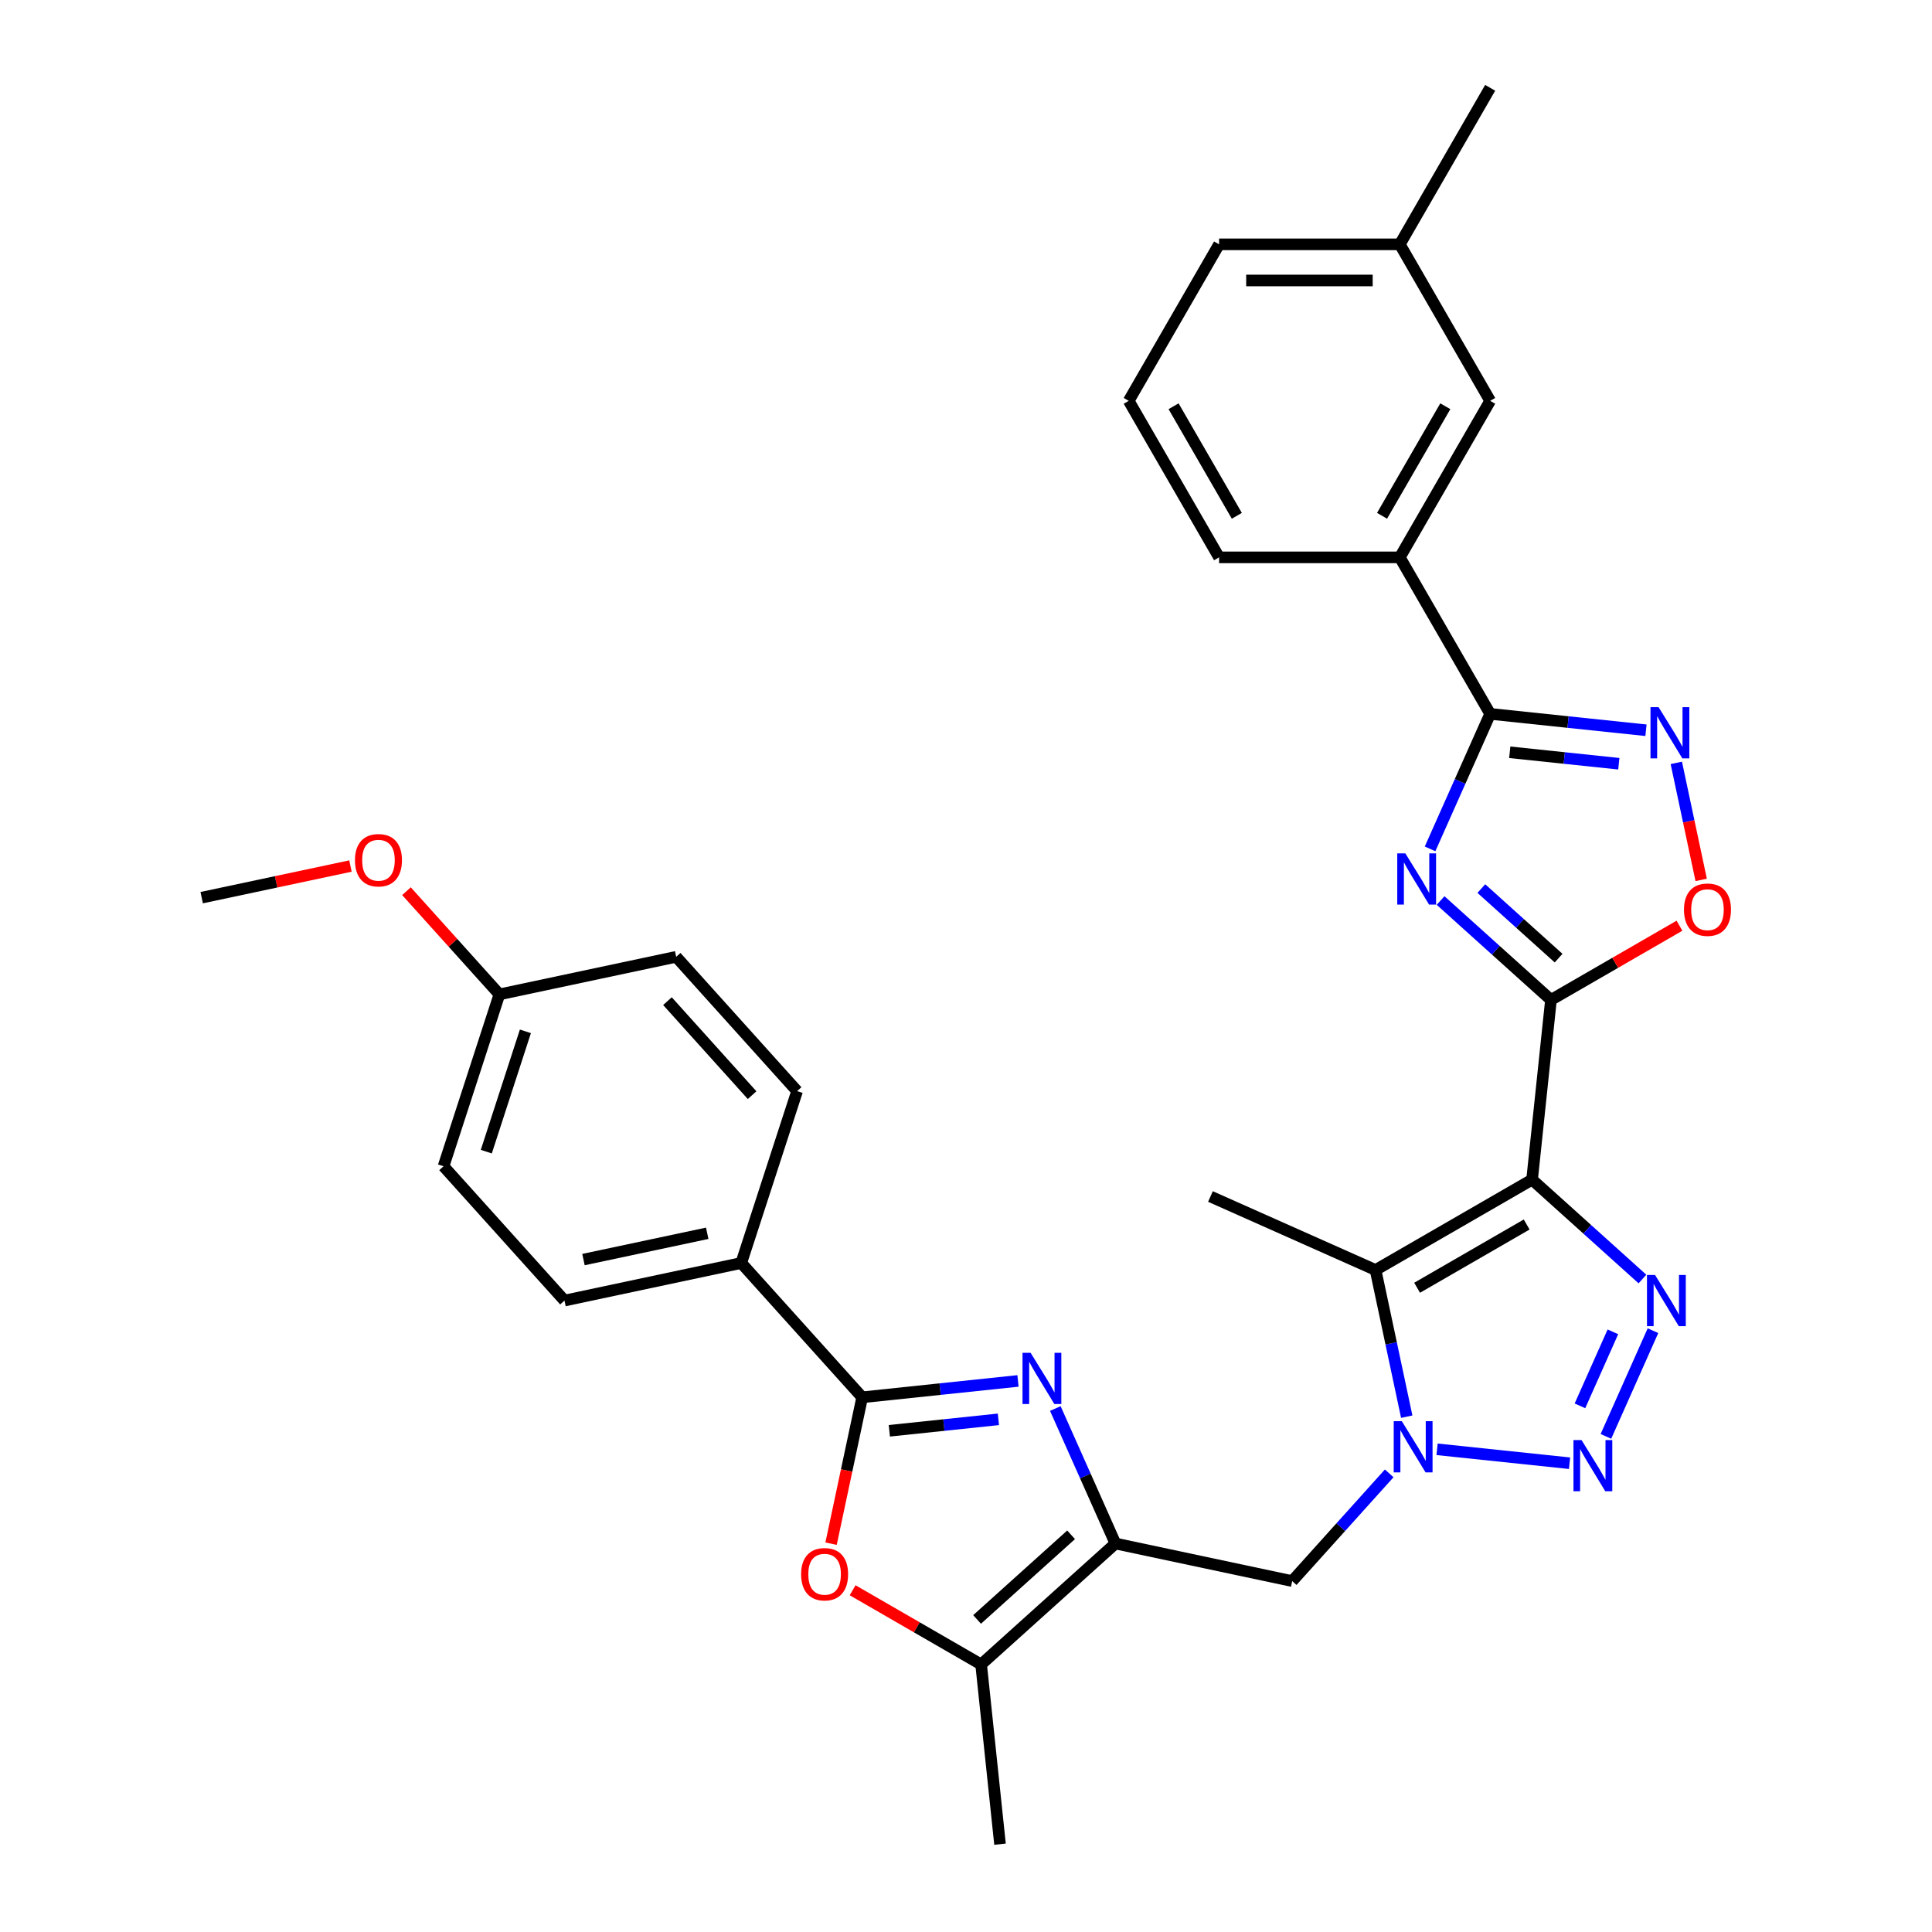 <?xml version='1.0' encoding='iso-8859-1'?>
<svg version='1.1' baseProfile='full'
              xmlns='http://www.w3.org/2000/svg'
                      xmlns:rdkit='http://www.rdkit.org/xml'
                      xmlns:xlink='http://www.w3.org/1999/xlink'
                  xml:space='preserve'
width='1000px' height='1000px' viewBox='0 0 1000 1000'>
<!-- END OF HEADER -->
<rect style='opacity:1.0;fill:#FFFFFF;stroke:none' width='1000' height='1000' x='0' y='0'> </rect>
<path class='bond-0' d='M 793,610.581 L 802.778,517.55' style='fill:none;fill-rule:evenodd;stroke:#000000;stroke-width:6px;stroke-linecap:butt;stroke-linejoin:miter;stroke-opacity:1' />
<path class='bond-3' d='M 793,610.581 L 821.565,636.302' style='fill:none;fill-rule:evenodd;stroke:#000000;stroke-width:6px;stroke-linecap:butt;stroke-linejoin:miter;stroke-opacity:1' />
<path class='bond-3' d='M 821.565,636.302 L 850.131,662.023' style='fill:none;fill-rule:evenodd;stroke:#0000FF;stroke-width:6px;stroke-linecap:butt;stroke-linejoin:miter;stroke-opacity:1' />
<path class='bond-5' d='M 793,610.581 L 711.988,657.353' style='fill:none;fill-rule:evenodd;stroke:#000000;stroke-width:6px;stroke-linecap:butt;stroke-linejoin:miter;stroke-opacity:1' />
<path class='bond-5' d='M 790.202,633.799 L 733.494,666.54' style='fill:none;fill-rule:evenodd;stroke:#000000;stroke-width:6px;stroke-linecap:butt;stroke-linejoin:miter;stroke-opacity:1' />
<path class='bond-1' d='M 802.778,517.55 L 774.212,491.829' style='fill:none;fill-rule:evenodd;stroke:#000000;stroke-width:6px;stroke-linecap:butt;stroke-linejoin:miter;stroke-opacity:1' />
<path class='bond-1' d='M 774.212,491.829 L 745.646,466.108' style='fill:none;fill-rule:evenodd;stroke:#0000FF;stroke-width:6px;stroke-linecap:butt;stroke-linejoin:miter;stroke-opacity:1' />
<path class='bond-1' d='M 806.726,495.93 L 786.73,477.926' style='fill:none;fill-rule:evenodd;stroke:#000000;stroke-width:6px;stroke-linecap:butt;stroke-linejoin:miter;stroke-opacity:1' />
<path class='bond-1' d='M 786.73,477.926 L 766.734,459.921' style='fill:none;fill-rule:evenodd;stroke:#0000FF;stroke-width:6px;stroke-linecap:butt;stroke-linejoin:miter;stroke-opacity:1' />
<path class='bond-12' d='M 802.778,517.55 L 836.034,498.35' style='fill:none;fill-rule:evenodd;stroke:#000000;stroke-width:6px;stroke-linecap:butt;stroke-linejoin:miter;stroke-opacity:1' />
<path class='bond-12' d='M 836.034,498.35 L 869.29,479.149' style='fill:none;fill-rule:evenodd;stroke:#FF0000;stroke-width:6px;stroke-linecap:butt;stroke-linejoin:miter;stroke-opacity:1' />
<path class='bond-9' d='M 740.2,439.372 L 755.754,404.436' style='fill:none;fill-rule:evenodd;stroke:#0000FF;stroke-width:6px;stroke-linecap:butt;stroke-linejoin:miter;stroke-opacity:1' />
<path class='bond-9' d='M 755.754,404.436 L 771.309,369.5' style='fill:none;fill-rule:evenodd;stroke:#000000;stroke-width:6px;stroke-linecap:butt;stroke-linejoin:miter;stroke-opacity:1' />
<path class='bond-2' d='M 728.124,733.269 L 720.056,695.311' style='fill:none;fill-rule:evenodd;stroke:#0000FF;stroke-width:6px;stroke-linecap:butt;stroke-linejoin:miter;stroke-opacity:1' />
<path class='bond-2' d='M 720.056,695.311 L 711.988,657.353' style='fill:none;fill-rule:evenodd;stroke:#000000;stroke-width:6px;stroke-linecap:butt;stroke-linejoin:miter;stroke-opacity:1' />
<path class='bond-14' d='M 719.052,762.608 L 693.948,790.489' style='fill:none;fill-rule:evenodd;stroke:#0000FF;stroke-width:6px;stroke-linecap:butt;stroke-linejoin:miter;stroke-opacity:1' />
<path class='bond-14' d='M 693.948,790.489 L 668.844,818.37' style='fill:none;fill-rule:evenodd;stroke:#000000;stroke-width:6px;stroke-linecap:butt;stroke-linejoin:miter;stroke-opacity:1' />
<path class='bond-32' d='M 743.822,750.155 L 812.395,757.362' style='fill:none;fill-rule:evenodd;stroke:#0000FF;stroke-width:6px;stroke-linecap:butt;stroke-linejoin:miter;stroke-opacity:1' />
<path class='bond-4' d='M 855.578,688.759 L 831.217,743.473' style='fill:none;fill-rule:evenodd;stroke:#0000FF;stroke-width:6px;stroke-linecap:butt;stroke-linejoin:miter;stroke-opacity:1' />
<path class='bond-4' d='M 834.832,689.356 L 817.78,727.656' style='fill:none;fill-rule:evenodd;stroke:#0000FF;stroke-width:6px;stroke-linecap:butt;stroke-linejoin:miter;stroke-opacity:1' />
<path class='bond-20' d='M 711.988,657.353 L 626.532,619.306' style='fill:none;fill-rule:evenodd;stroke:#000000;stroke-width:6px;stroke-linecap:butt;stroke-linejoin:miter;stroke-opacity:1' />
<path class='bond-6' d='M 546.235,729.049 L 561.79,763.985' style='fill:none;fill-rule:evenodd;stroke:#0000FF;stroke-width:6px;stroke-linecap:butt;stroke-linejoin:miter;stroke-opacity:1' />
<path class='bond-6' d='M 561.79,763.985 L 577.344,798.921' style='fill:none;fill-rule:evenodd;stroke:#000000;stroke-width:6px;stroke-linecap:butt;stroke-linejoin:miter;stroke-opacity:1' />
<path class='bond-8' d='M 526.911,714.766 L 486.588,719.004' style='fill:none;fill-rule:evenodd;stroke:#0000FF;stroke-width:6px;stroke-linecap:butt;stroke-linejoin:miter;stroke-opacity:1' />
<path class='bond-8' d='M 486.588,719.004 L 446.265,723.242' style='fill:none;fill-rule:evenodd;stroke:#000000;stroke-width:6px;stroke-linecap:butt;stroke-linejoin:miter;stroke-opacity:1' />
<path class='bond-8' d='M 516.77,734.644 L 488.544,737.61' style='fill:none;fill-rule:evenodd;stroke:#0000FF;stroke-width:6px;stroke-linecap:butt;stroke-linejoin:miter;stroke-opacity:1' />
<path class='bond-8' d='M 488.544,737.61 L 460.318,740.577' style='fill:none;fill-rule:evenodd;stroke:#000000;stroke-width:6px;stroke-linecap:butt;stroke-linejoin:miter;stroke-opacity:1' />
<path class='bond-7' d='M 577.344,798.921 L 668.844,818.37' style='fill:none;fill-rule:evenodd;stroke:#000000;stroke-width:6px;stroke-linecap:butt;stroke-linejoin:miter;stroke-opacity:1' />
<path class='bond-13' d='M 577.344,798.921 L 507.828,861.514' style='fill:none;fill-rule:evenodd;stroke:#000000;stroke-width:6px;stroke-linecap:butt;stroke-linejoin:miter;stroke-opacity:1' />
<path class='bond-13' d='M 554.398,794.407 L 505.736,838.222' style='fill:none;fill-rule:evenodd;stroke:#000000;stroke-width:6px;stroke-linecap:butt;stroke-linejoin:miter;stroke-opacity:1' />
<path class='bond-16' d='M 446.265,723.242 L 383.672,653.726' style='fill:none;fill-rule:evenodd;stroke:#000000;stroke-width:6px;stroke-linecap:butt;stroke-linejoin:miter;stroke-opacity:1' />
<path class='bond-34' d='M 446.265,723.242 L 438.213,761.125' style='fill:none;fill-rule:evenodd;stroke:#000000;stroke-width:6px;stroke-linecap:butt;stroke-linejoin:miter;stroke-opacity:1' />
<path class='bond-34' d='M 438.213,761.125 L 430.16,799.008' style='fill:none;fill-rule:evenodd;stroke:#FF0000;stroke-width:6px;stroke-linecap:butt;stroke-linejoin:miter;stroke-opacity:1' />
<path class='bond-15' d='M 771.309,369.5 L 724.537,288.489' style='fill:none;fill-rule:evenodd;stroke:#000000;stroke-width:6px;stroke-linecap:butt;stroke-linejoin:miter;stroke-opacity:1' />
<path class='bond-33' d='M 771.309,369.5 L 811.632,373.738' style='fill:none;fill-rule:evenodd;stroke:#000000;stroke-width:6px;stroke-linecap:butt;stroke-linejoin:miter;stroke-opacity:1' />
<path class='bond-33' d='M 811.632,373.738 L 851.955,377.976' style='fill:none;fill-rule:evenodd;stroke:#0000FF;stroke-width:6px;stroke-linecap:butt;stroke-linejoin:miter;stroke-opacity:1' />
<path class='bond-33' d='M 781.45,389.378 L 809.676,392.345' style='fill:none;fill-rule:evenodd;stroke:#000000;stroke-width:6px;stroke-linecap:butt;stroke-linejoin:miter;stroke-opacity:1' />
<path class='bond-33' d='M 809.676,392.345 L 837.902,395.311' style='fill:none;fill-rule:evenodd;stroke:#0000FF;stroke-width:6px;stroke-linecap:butt;stroke-linejoin:miter;stroke-opacity:1' />
<path class='bond-10' d='M 867.653,394.863 L 874.091,425.152' style='fill:none;fill-rule:evenodd;stroke:#0000FF;stroke-width:6px;stroke-linecap:butt;stroke-linejoin:miter;stroke-opacity:1' />
<path class='bond-10' d='M 874.091,425.152 L 880.529,455.442' style='fill:none;fill-rule:evenodd;stroke:#FF0000;stroke-width:6px;stroke-linecap:butt;stroke-linejoin:miter;stroke-opacity:1' />
<path class='bond-11' d='M 441.315,823.113 L 474.571,842.314' style='fill:none;fill-rule:evenodd;stroke:#FF0000;stroke-width:6px;stroke-linecap:butt;stroke-linejoin:miter;stroke-opacity:1' />
<path class='bond-11' d='M 474.571,842.314 L 507.828,861.514' style='fill:none;fill-rule:evenodd;stroke:#000000;stroke-width:6px;stroke-linecap:butt;stroke-linejoin:miter;stroke-opacity:1' />
<path class='bond-25' d='M 507.828,861.514 L 517.606,954.545' style='fill:none;fill-rule:evenodd;stroke:#000000;stroke-width:6px;stroke-linecap:butt;stroke-linejoin:miter;stroke-opacity:1' />
<path class='bond-17' d='M 724.537,288.489 L 771.309,207.477' style='fill:none;fill-rule:evenodd;stroke:#000000;stroke-width:6px;stroke-linecap:butt;stroke-linejoin:miter;stroke-opacity:1' />
<path class='bond-17' d='M 715.35,266.983 L 748.091,210.275' style='fill:none;fill-rule:evenodd;stroke:#000000;stroke-width:6px;stroke-linecap:butt;stroke-linejoin:miter;stroke-opacity:1' />
<path class='bond-27' d='M 724.537,288.489 L 630.993,288.489' style='fill:none;fill-rule:evenodd;stroke:#000000;stroke-width:6px;stroke-linecap:butt;stroke-linejoin:miter;stroke-opacity:1' />
<path class='bond-18' d='M 383.672,653.726 L 292.172,673.174' style='fill:none;fill-rule:evenodd;stroke:#000000;stroke-width:6px;stroke-linecap:butt;stroke-linejoin:miter;stroke-opacity:1' />
<path class='bond-18' d='M 366.057,638.343 L 302.007,651.957' style='fill:none;fill-rule:evenodd;stroke:#000000;stroke-width:6px;stroke-linecap:butt;stroke-linejoin:miter;stroke-opacity:1' />
<path class='bond-19' d='M 383.672,653.726 L 412.579,564.76' style='fill:none;fill-rule:evenodd;stroke:#000000;stroke-width:6px;stroke-linecap:butt;stroke-linejoin:miter;stroke-opacity:1' />
<path class='bond-22' d='M 771.309,207.477 L 724.537,126.466' style='fill:none;fill-rule:evenodd;stroke:#000000;stroke-width:6px;stroke-linecap:butt;stroke-linejoin:miter;stroke-opacity:1' />
<path class='bond-24' d='M 292.172,673.174 L 229.579,603.658' style='fill:none;fill-rule:evenodd;stroke:#000000;stroke-width:6px;stroke-linecap:butt;stroke-linejoin:miter;stroke-opacity:1' />
<path class='bond-23' d='M 412.579,564.76 L 349.985,495.243' style='fill:none;fill-rule:evenodd;stroke:#000000;stroke-width:6px;stroke-linecap:butt;stroke-linejoin:miter;stroke-opacity:1' />
<path class='bond-23' d='M 389.286,566.851 L 345.471,518.189' style='fill:none;fill-rule:evenodd;stroke:#000000;stroke-width:6px;stroke-linecap:butt;stroke-linejoin:miter;stroke-opacity:1' />
<path class='bond-21' d='M 258.486,514.692 L 349.985,495.243' style='fill:none;fill-rule:evenodd;stroke:#000000;stroke-width:6px;stroke-linecap:butt;stroke-linejoin:miter;stroke-opacity:1' />
<path class='bond-26' d='M 258.486,514.692 L 234.439,487.985' style='fill:none;fill-rule:evenodd;stroke:#000000;stroke-width:6px;stroke-linecap:butt;stroke-linejoin:miter;stroke-opacity:1' />
<path class='bond-26' d='M 234.439,487.985 L 210.392,461.279' style='fill:none;fill-rule:evenodd;stroke:#FF0000;stroke-width:6px;stroke-linecap:butt;stroke-linejoin:miter;stroke-opacity:1' />
<path class='bond-36' d='M 258.486,514.692 L 229.579,603.658' style='fill:none;fill-rule:evenodd;stroke:#000000;stroke-width:6px;stroke-linecap:butt;stroke-linejoin:miter;stroke-opacity:1' />
<path class='bond-36' d='M 271.943,533.818 L 251.708,596.094' style='fill:none;fill-rule:evenodd;stroke:#000000;stroke-width:6px;stroke-linecap:butt;stroke-linejoin:miter;stroke-opacity:1' />
<path class='bond-30' d='M 724.537,126.466 L 771.309,45.455' style='fill:none;fill-rule:evenodd;stroke:#000000;stroke-width:6px;stroke-linecap:butt;stroke-linejoin:miter;stroke-opacity:1' />
<path class='bond-35' d='M 724.537,126.466 L 630.993,126.466' style='fill:none;fill-rule:evenodd;stroke:#000000;stroke-width:6px;stroke-linecap:butt;stroke-linejoin:miter;stroke-opacity:1' />
<path class='bond-35' d='M 710.505,145.175 L 645.024,145.175' style='fill:none;fill-rule:evenodd;stroke:#000000;stroke-width:6px;stroke-linecap:butt;stroke-linejoin:miter;stroke-opacity:1' />
<path class='bond-31' d='M 181.393,448.257 L 142.893,456.441' style='fill:none;fill-rule:evenodd;stroke:#FF0000;stroke-width:6px;stroke-linecap:butt;stroke-linejoin:miter;stroke-opacity:1' />
<path class='bond-31' d='M 142.893,456.441 L 104.393,464.624' style='fill:none;fill-rule:evenodd;stroke:#000000;stroke-width:6px;stroke-linecap:butt;stroke-linejoin:miter;stroke-opacity:1' />
<path class='bond-28' d='M 630.993,288.489 L 584.221,207.477' style='fill:none;fill-rule:evenodd;stroke:#000000;stroke-width:6px;stroke-linecap:butt;stroke-linejoin:miter;stroke-opacity:1' />
<path class='bond-28' d='M 640.179,266.983 L 607.439,210.275' style='fill:none;fill-rule:evenodd;stroke:#000000;stroke-width:6px;stroke-linecap:butt;stroke-linejoin:miter;stroke-opacity:1' />
<path class='bond-29' d='M 584.221,207.477 L 630.993,126.466' style='fill:none;fill-rule:evenodd;stroke:#000000;stroke-width:6px;stroke-linecap:butt;stroke-linejoin:miter;stroke-opacity:1' />
<path  class='atom-2' d='M 727.405 441.711
L 736.086 455.743
Q 736.947 457.127, 738.331 459.634
Q 739.715 462.141, 739.79 462.291
L 739.79 441.711
L 743.308 441.711
L 743.308 468.203
L 739.678 468.203
L 730.361 452.861
Q 729.276 451.065, 728.116 449.007
Q 726.993 446.949, 726.657 446.313
L 726.657 468.203
L 723.214 468.203
L 723.214 441.711
L 727.405 441.711
' fill='#0000FF'/>
<path  class='atom-3' d='M 725.581 735.607
L 734.262 749.639
Q 735.123 751.023, 736.507 753.53
Q 737.892 756.037, 737.966 756.187
L 737.966 735.607
L 741.484 735.607
L 741.484 762.099
L 737.854 762.099
L 728.537 746.758
Q 727.452 744.962, 726.292 742.904
Q 725.17 740.846, 724.833 740.21
L 724.833 762.099
L 721.39 762.099
L 721.39 735.607
L 725.581 735.607
' fill='#0000FF'/>
<path  class='atom-4' d='M 856.66 659.929
L 865.341 673.96
Q 866.202 675.345, 867.586 677.852
Q 868.971 680.359, 869.046 680.508
L 869.046 659.929
L 872.563 659.929
L 872.563 686.42
L 868.933 686.42
L 859.616 671.079
Q 858.531 669.283, 857.371 667.225
Q 856.249 665.167, 855.912 664.531
L 855.912 686.42
L 852.47 686.42
L 852.47 659.929
L 856.66 659.929
' fill='#0000FF'/>
<path  class='atom-5' d='M 818.613 745.385
L 827.294 759.417
Q 828.154 760.801, 829.539 763.308
Q 830.923 765.815, 830.998 765.965
L 830.998 745.385
L 834.515 745.385
L 834.515 771.877
L 830.886 771.877
L 821.569 756.536
Q 820.484 754.74, 819.324 752.682
Q 818.201 750.624, 817.864 749.988
L 817.864 771.877
L 814.422 771.877
L 814.422 745.385
L 818.613 745.385
' fill='#0000FF'/>
<path  class='atom-7' d='M 533.441 700.218
L 542.121 714.25
Q 542.982 715.634, 544.367 718.141
Q 545.751 720.648, 545.826 720.798
L 545.826 700.218
L 549.343 700.218
L 549.343 726.71
L 545.714 726.71
L 536.397 711.369
Q 535.311 709.573, 534.152 707.515
Q 533.029 705.457, 532.692 704.821
L 532.692 726.71
L 529.25 726.71
L 529.25 700.218
L 533.441 700.218
' fill='#0000FF'/>
<path  class='atom-11' d='M 858.484 366.032
L 867.165 380.064
Q 868.026 381.448, 869.41 383.955
Q 870.795 386.462, 870.869 386.612
L 870.869 366.032
L 874.387 366.032
L 874.387 392.524
L 870.757 392.524
L 861.44 377.183
Q 860.355 375.387, 859.195 373.329
Q 858.073 371.271, 857.736 370.635
L 857.736 392.524
L 854.293 392.524
L 854.293 366.032
L 858.484 366.032
' fill='#0000FF'/>
<path  class='atom-12' d='M 414.655 814.817
Q 414.655 808.456, 417.798 804.901
Q 420.942 801.347, 426.816 801.347
Q 432.691 801.347, 435.834 804.901
Q 438.977 808.456, 438.977 814.817
Q 438.977 821.253, 435.796 824.92
Q 432.616 828.549, 426.816 828.549
Q 420.979 828.549, 417.798 824.92
Q 414.655 821.29, 414.655 814.817
M 426.816 825.556
Q 430.857 825.556, 433.027 822.862
Q 435.235 820.13, 435.235 814.817
Q 435.235 809.616, 433.027 806.997
Q 430.857 804.34, 426.816 804.34
Q 422.775 804.34, 420.567 806.959
Q 418.397 809.578, 418.397 814.817
Q 418.397 820.168, 420.567 822.862
Q 422.775 825.556, 426.816 825.556
' fill='#FF0000'/>
<path  class='atom-13' d='M 871.628 470.853
Q 871.628 464.492, 874.771 460.937
Q 877.914 457.382, 883.789 457.382
Q 889.664 457.382, 892.807 460.937
Q 895.95 464.492, 895.95 470.853
Q 895.95 477.289, 892.769 480.956
Q 889.589 484.585, 883.789 484.585
Q 877.952 484.585, 874.771 480.956
Q 871.628 477.326, 871.628 470.853
M 883.789 481.592
Q 887.83 481.592, 890 478.898
Q 892.208 476.166, 892.208 470.853
Q 892.208 465.652, 890 463.032
Q 887.83 460.376, 883.789 460.376
Q 879.748 460.376, 877.54 462.995
Q 875.37 465.614, 875.37 470.853
Q 875.37 476.203, 877.54 478.898
Q 879.748 481.592, 883.789 481.592
' fill='#FF0000'/>
<path  class='atom-27' d='M 183.732 445.25
Q 183.732 438.889, 186.875 435.335
Q 190.018 431.78, 195.893 431.78
Q 201.767 431.78, 204.91 435.335
Q 208.053 438.889, 208.053 445.25
Q 208.053 451.686, 204.873 455.353
Q 201.692 458.983, 195.893 458.983
Q 190.055 458.983, 186.875 455.353
Q 183.732 451.724, 183.732 445.25
M 195.893 455.989
Q 199.934 455.989, 202.104 453.295
Q 204.312 450.564, 204.312 445.25
Q 204.312 440.049, 202.104 437.43
Q 199.934 434.773, 195.893 434.773
Q 191.851 434.773, 189.644 437.393
Q 187.474 440.012, 187.474 445.25
Q 187.474 450.601, 189.644 453.295
Q 191.851 455.989, 195.893 455.989
' fill='#FF0000'/>
</svg>
